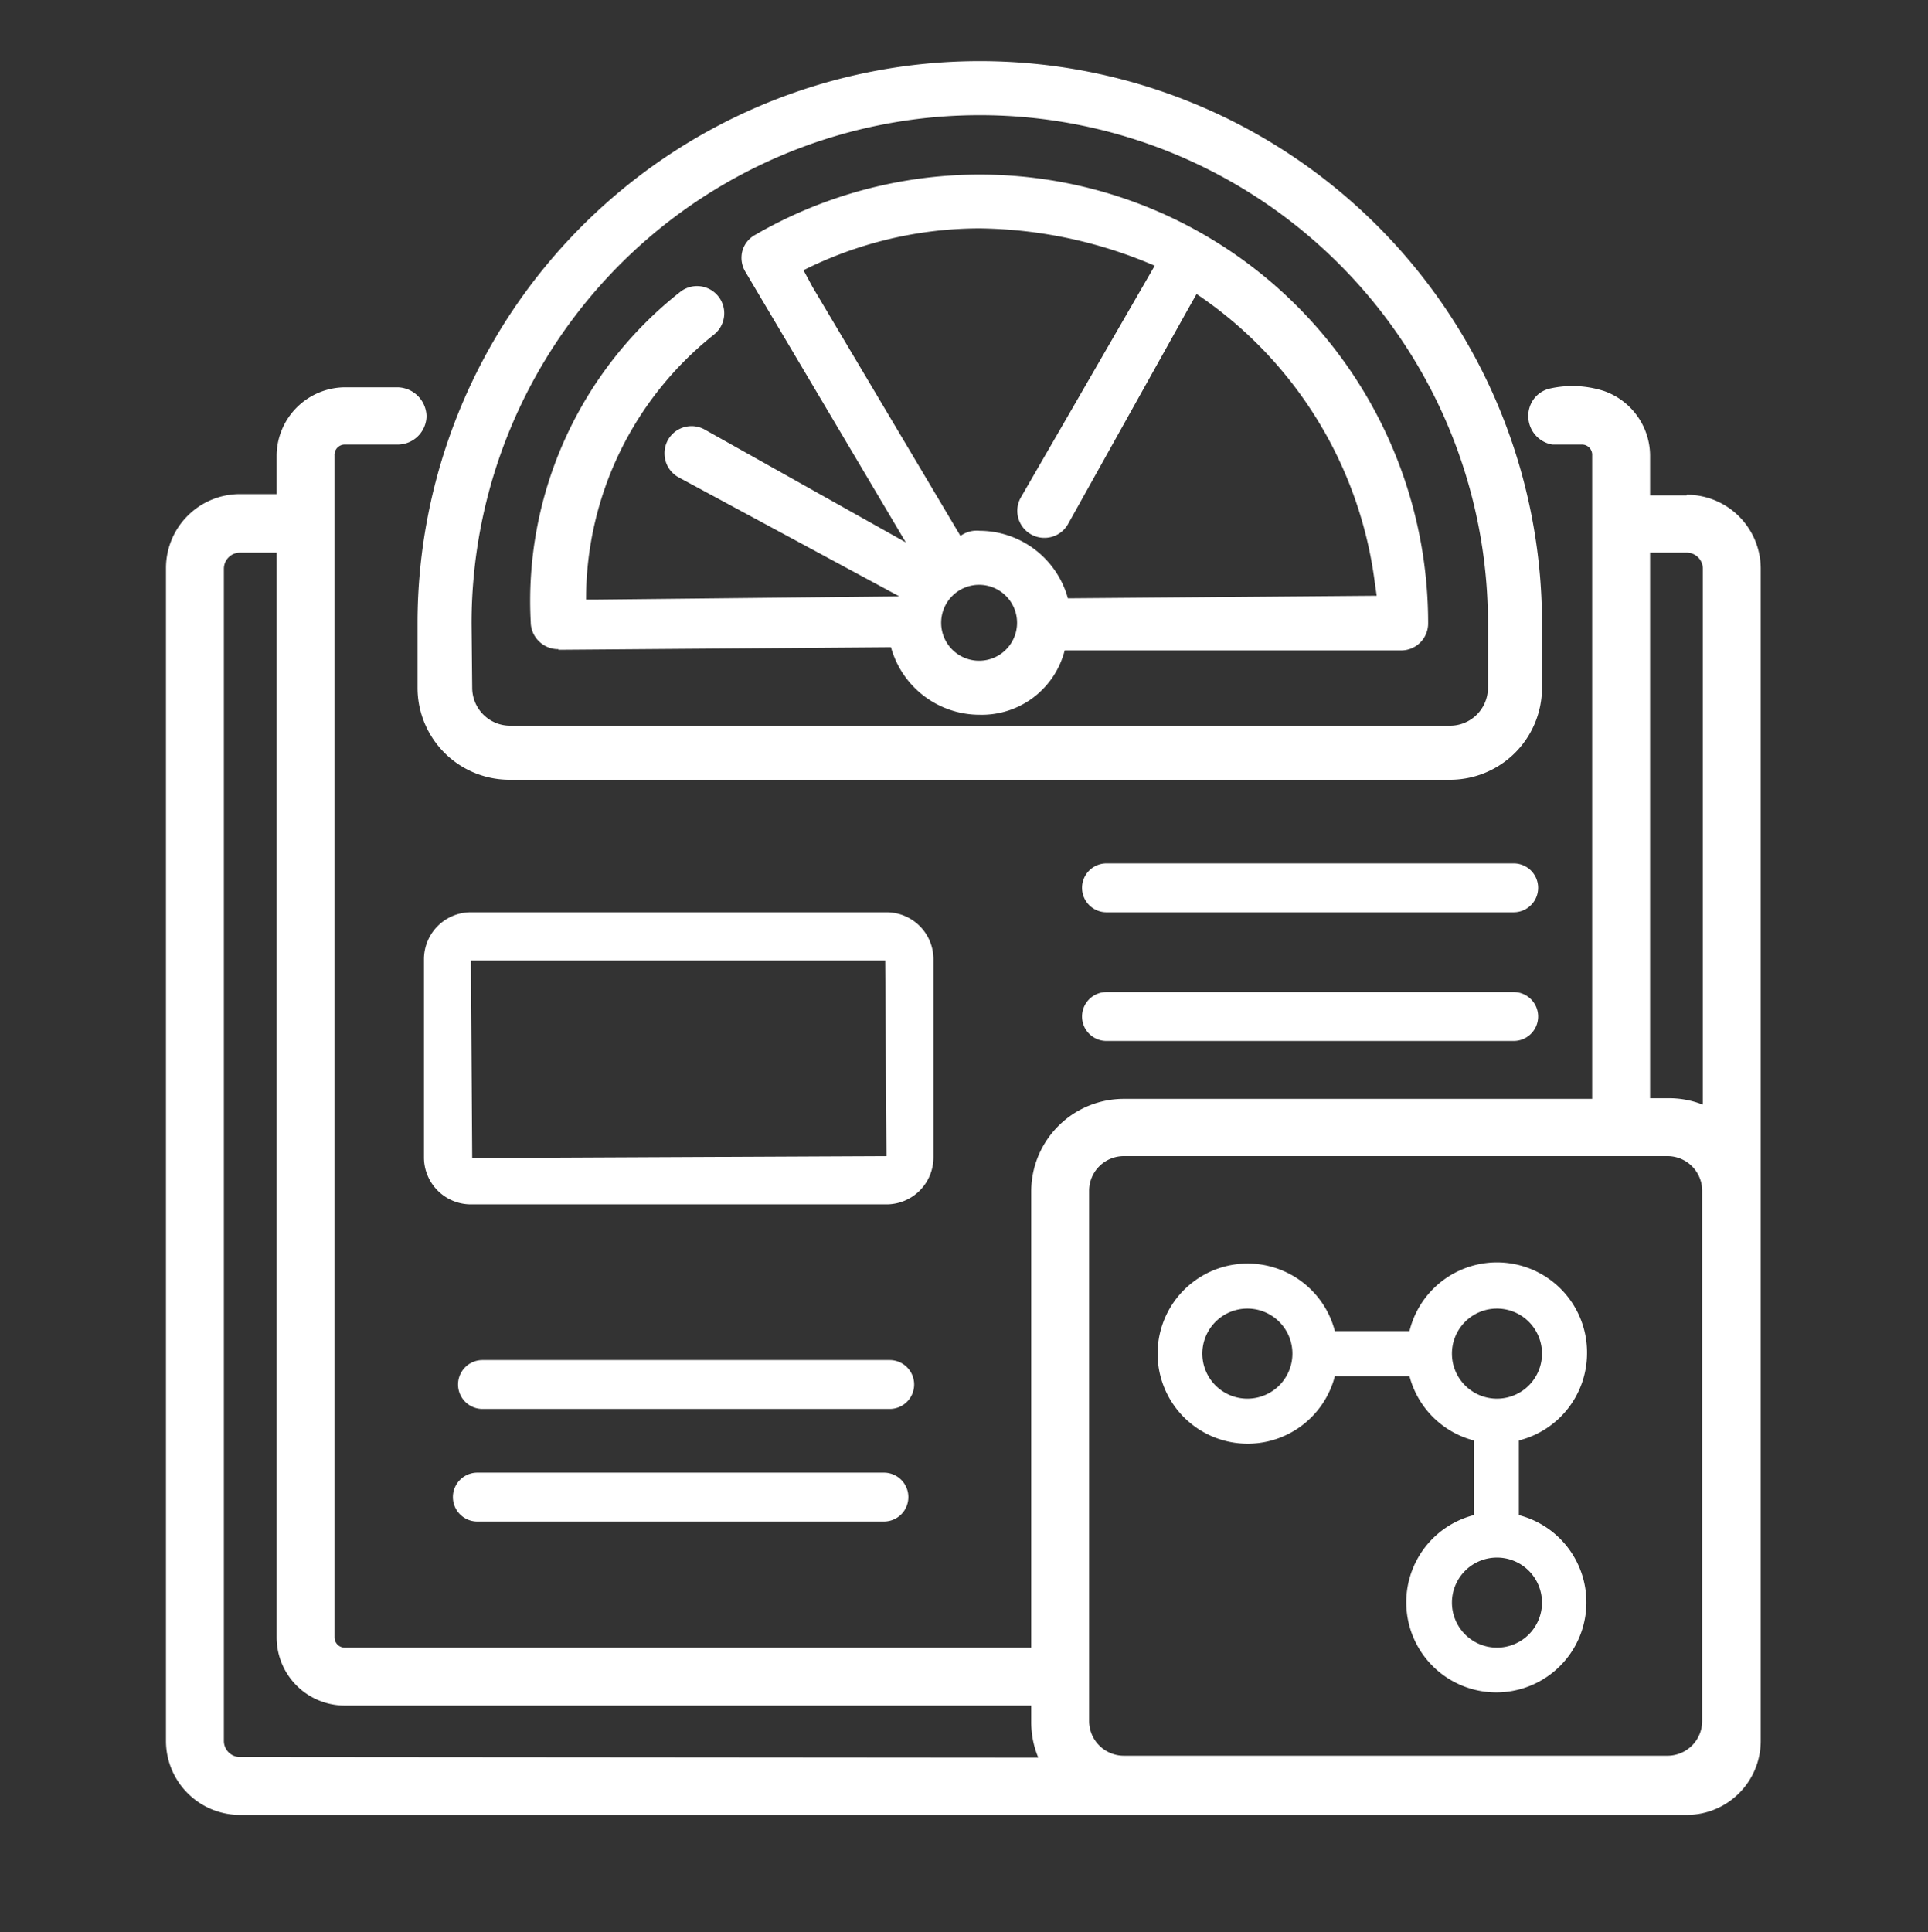 <?xml version="1.0" encoding="UTF-8"?> <svg xmlns="http://www.w3.org/2000/svg" id="Слой_1" data-name="Слой 1" viewBox="0 0 29.97 30.03"><rect x="0" y="0" width="29.97" height="30.03" fill="#333333" stroke="none"/><defs><style>.cls-1{fill:#ffffff}.cls-2{fill:none}</style></defs><path class="cls-1" d="M24.67 21.04a1.4 1.4 0 00-2.76-.35h-1.16a1.4 1.4 0 100 .7h1.16a1.4 1.4 0 001 1v1.16a1.4 1.4 0 10.7 0v-1.16a1.4 1.4 0 001.06-1.35zm-5.28.7a.7.7 0 11.7-.7.7.7 0 01-.7.7zm4.58 3.17a.7.7 0 11-.7-.7.7.7 0 01.7.7zm-.7-3.17a.7.7 0 11.7-.7.7.7 0 01-.7.7zM6.49 10.69a1.43 1.43 0 001.43 1.43h14.62a1.43 1.43 0 001.43-1.43v-1a8.74 8.74 0 00-17.48 0zm.84-1a7.9 7.9 0 0115.8 0v1a.59.59 0 01-.6.59H7.93a.59.59 0 01-.59-.59z"></path><path class="cls-1" d="M8.68 10.1l5.17-.04a1.43 1.43 0 001.38 1.05 1.33 1.33 0 001.32-1h5.23a.42.42 0 00.42-.43 6.97 6.97 0 00-10.46-6.03.41.41 0 00-.2.25.42.42 0 00.05.33l2.49 4.2-3.12-1.75a.42.42 0 00-.63.38.42.42 0 00.22.36l3.43 1.85-4.69.05h-.18A5.25 5.25 0 0111.1 5.2a.42.42 0 10-.53-.66 6.11 6.11 0 00-2.32 5.13.42.42 0 00.13.3.42.42 0 00.3.12zm6.55.17a.59.59 0 11.58-.59.59.59 0 01-.58.59zM12.49 4.2a6.14 6.14 0 012.74-.65 7.08 7.08 0 012.6.53l.12.05-2.08 3.6a.42.42 0 00.36.63.42.42 0 00.37-.21l1.87-3.35.13-.23a6.38 6.38 0 012.77 4.48l.03.21-4.8.04a1.43 1.43 0 00-1.37-1.05.43.43 0 00-.3.08l-2.3-3.87zM14.51 18v-3.1a.73.73 0 00-.73-.72H7.32a.73.73 0 00-.73.73v3.08a.73.73 0 00.73.73h6.46a.73.73 0 00.73-.73zm-7.17 0l-.02-3.07h6.44l.02 3.04zM13.84 21.14H7.5a.38.38 0 100 .76h6.33a.38.38 0 100-.76zM13.74 22.89H7.42a.38.38 0 100 .76h6.32a.38.38 0 100-.76zM23.53 13.42H17.2a.38.38 0 100 .76h6.33a.38.38 0 100-.76zM23.53 15.42H17.2a.38.38 0 100 .76h6.33a.38.38 0 100-.76z"></path><path class="cls-2" d="M25.93 17.98h-8.46a.54.54 0 00-.54.53v8.25a.54.54 0 00.54.54h8.46a.54.54 0 00.53-.54v-8.25a.54.54 0 00-.53-.53zM16.03 26.51H5.37a1.06 1.06 0 01-1.07-1.06V8.59h-.57a.25.25 0 00-.25.25v18.23a.25.25 0 00.25.25h12.41a1.43 1.43 0 01-.11-.56zM26.22 8.6h-.57v8.48h.28a1.43 1.43 0 01.54.1V8.84a.25.25 0 00-.25-.25z"></path><path class="cls-1" d="M26.22 7.7h-.57v-.62a1.07 1.07 0 00-.71-1 1.6 1.6 0 00-.85-.04.43.43 0 00-.26.18.45.45 0 00.3.69h.45a.16.16 0 01.17.17v10h-7.28a1.44 1.44 0 00-1.44 1.43v7.1H5.37a.16.16 0 01-.17-.16V7.08a.16.16 0 01.17-.17h.81a.45.45 0 00.45-.44.46.46 0 00-.45-.45h-.81A1.07 1.07 0 004.3 7.07v.61h-.57a1.15 1.15 0 00-1.15 1.15v18.23a1.15 1.15 0 001.15 1.15h22.5a1.15 1.15 0 001.14-1.15V8.84a1.15 1.15 0 00-1.15-1.15zM3.72 27.31a.25.25 0 01-.24-.25V8.84a.25.25 0 01.25-.25h.57v16.86a1.06 1.06 0 001.07 1.06h10.66v.25a1.43 1.43 0 00.11.56zm22.74-.56a.54.54 0 01-.53.54h-8.46a.54.54 0 01-.54-.54v-8.25a.54.54 0 01.54-.53h8.46a.54.54 0 01.53.53zm.01-9.58a1.43 1.43 0 00-.54-.1h-.28V8.59h.57a.25.25 0 01.25.25z"></path></svg> 